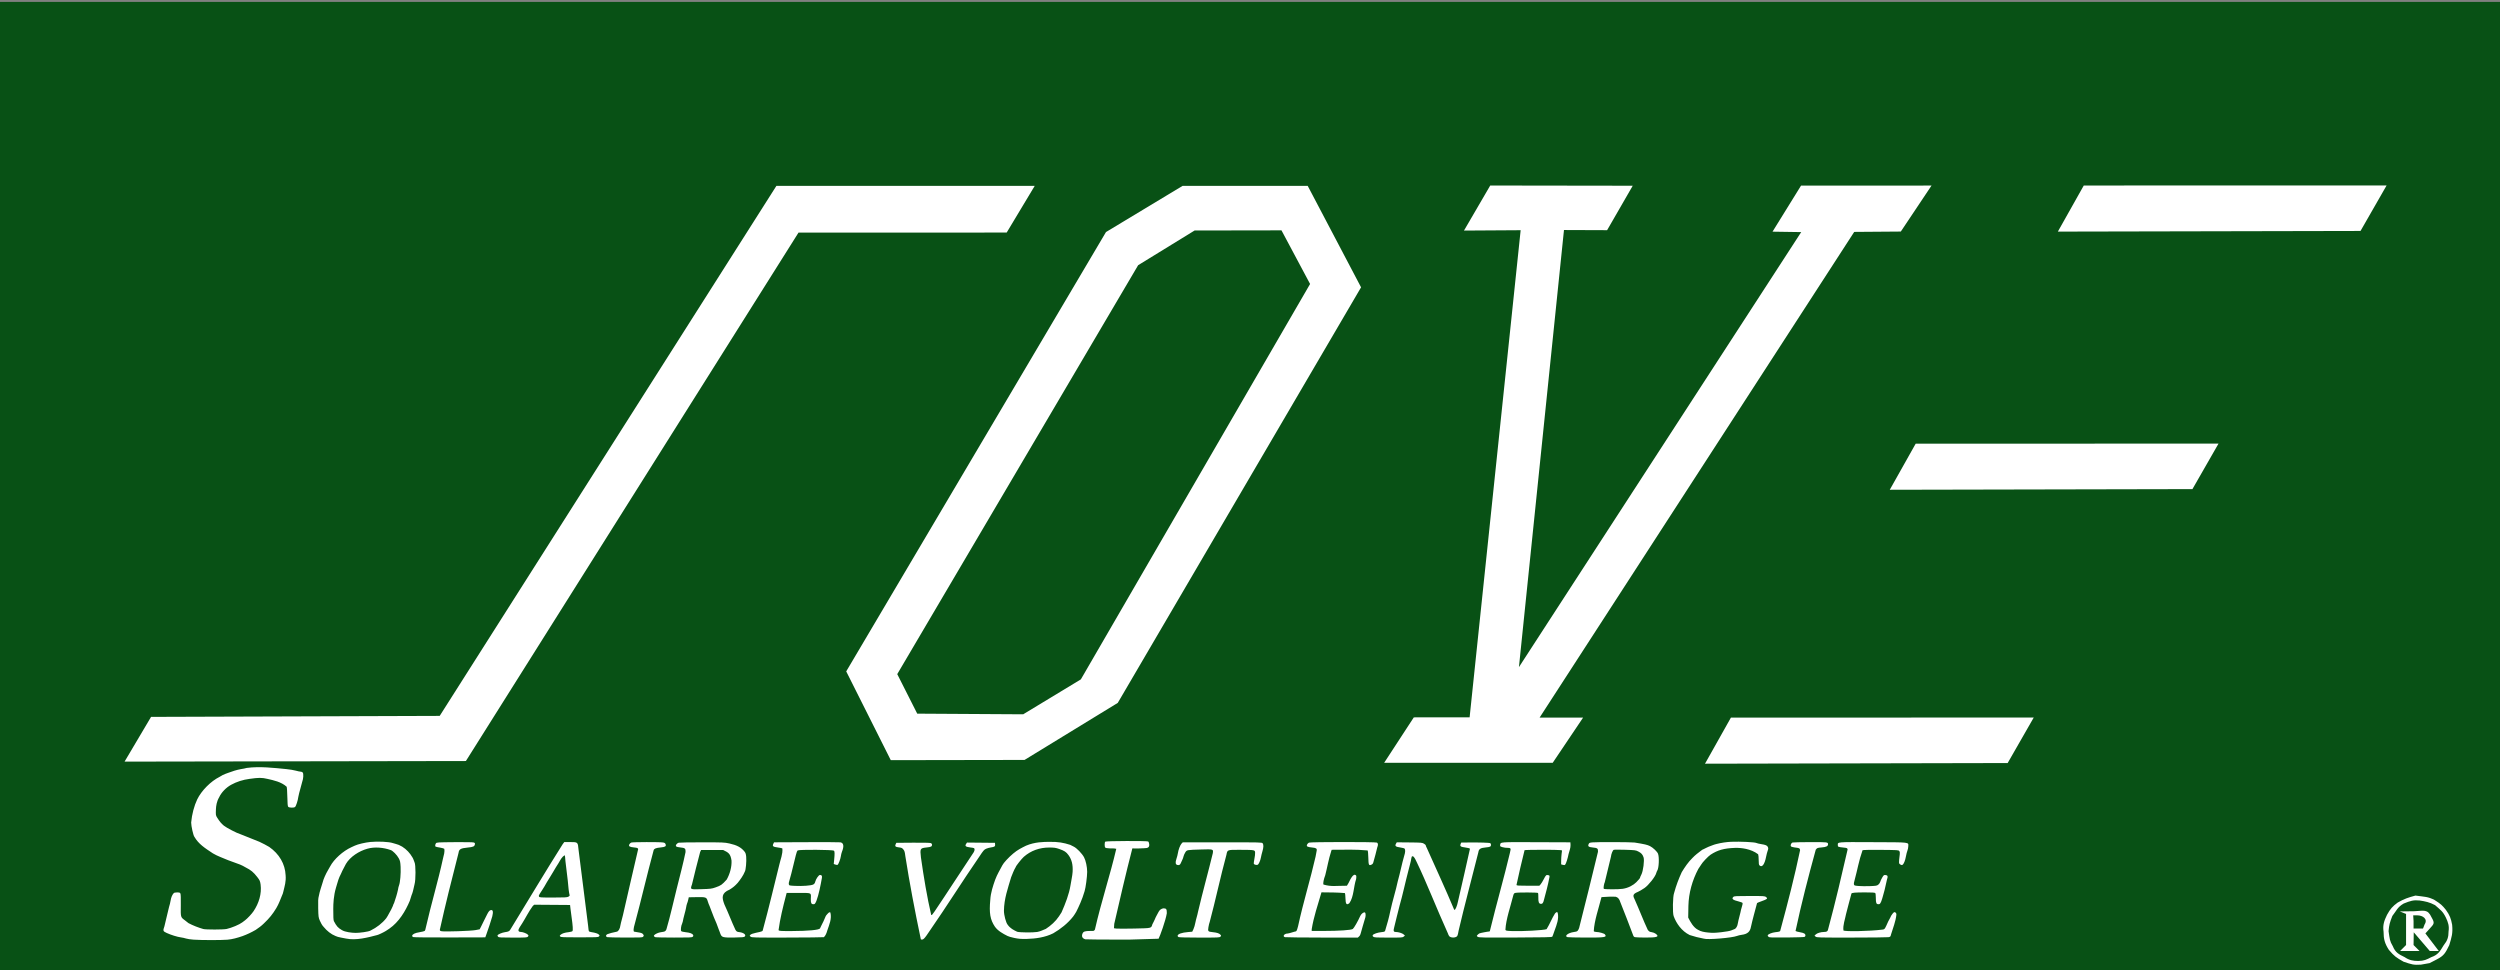 <svg width="1000" height="388" xmlns="http://www.w3.org/2000/svg"><rect width="100%" height="100%" fill="#808080" stroke="none"/><path style="fill:#085115;fill-opacity:1" d="M-.204.765h1000.94v388.286h-1000.94z"/><path style="fill:#fff;fill-opacity:1;stroke-width:.206" d="m726.268 374.666-.472-.382.518-.518c.516-.516 2.052-.978 3.254-.978 1.181 0 1.585-.305 1.736-1.312 2.943-10.907 5.396-21.497 7.743-31.712-.144-.541-.243-.586-1.578-.729-2.232-.238-2.349-.286-2.349-.968 0-1.325-.723-1.264 14.092-1.199 15.174.066 14.132-.058 14.097 1.673-.01.512-.166 1.283-.347 1.713-.181.43-.45 1.476-.599 2.325-.295 1.682-.848 3.028-1.38 3.358-.249.154-.487.113-.9-.157-.603-.395-.608-.504-.179-4.023.079-.646.02-1.049-.194-1.336-.295-.395-.582-.413-7.31-.47-4.417-.037-7.146.017-7.389.147-1.49 4.217-2.066 7.924-3.153 11.873-.238.728-.363 1.492-.29 1.78.118.472.243.514 1.914.653.983.082 3.012.102 4.509.045 2.472-.094 2.778-.149 3.336-.593.338-.269.678-.766.756-1.105.078-.339.432-1.106.786-1.704.602-1.016.691-1.084 1.363-1.028.87.072 1.01.552.542 1.863-.383 1.369-.556 2.76-.937 4.105-.446 1.517-.786 3.076-1.32 4.521-.47 1.062-.586 1.182-1.144 1.182-.853 0-1.046-.464-1.046-2.514 0-1.063-.094-1.813-.247-1.966-.174-.174-1.365-.246-4.059-.244-4.037.002-5.348.12-5.455.49-.725 2.913-1.525 5.48-2.155 8.184-.39 2.146-1.304 4.362-1.046 6.531.353.527 10.696.313 15.58-.322.85-.111.89-.151 1.593-1.613.42-1.109 1.038-2.221 1.561-3.176.124-.41.526-1.104.894-1.541.592-.703.72-.767 1.112-.558.32.171.442.43.442.939-.3 2.782-1.358 5.282-2.116 7.809-.236.976-.286 1.031-1.07 1.17-.452.08-7.077.151-14.722.157-13.254.011-13.922-.006-14.372-.37zm-18.831.077c-.28-.199-.406-.447-.33-.645.171-.447 1.701-1.066 2.994-1.213 1.931-.219 1.973-.24 2.124-1.075 2.945-10.853 5.602-21.206 7.814-31.747-.151-.803-.25-.852-2.227-1.089-.647-.077-1.28-.266-1.407-.419-.351-.423.049-1.384.645-1.551.274-.077 3.462-.149 7.085-.16 6.849-.021 7.08.006 7.08.843 0 .785-.685 1.132-2.539 1.286-1.731.144-1.784.165-2.377.914-3.028 11.045-5.768 21.613-8.086 32.516.12.12.943.344 1.829.498 1.624.282 2.131.601 2.131 1.342 0 .192-.162.427-.36.521-.198.094-3.411.201-7.141.236-5.904.057-6.84.023-7.236-.258zm-25.869.722c-1.942-.358-3.939-.855-5.69-1.445-3.248-1.583-5.396-4.724-6.423-7.604-.465-1.251-.344-7.864.167-9.145.866-3.173 1.82-5.651 3.076-8.404 1.23-2.012 2.583-4.028 4.275-5.673 1.051-1.111 2.392-2.16 3.52-2.98.336-.283.73-.514.875-.514.703-.324 1.367-.714 2.074-1.003 1.014-.345 1.95-.802 2.972-1.052 2.148-.568 4.412-.859 6.072-.929 3.587-.146 9.45.136 10.104.486.227.121 1.049.319 1.829.439 1.894.293 2.467.547 2.746 1.22.187.451.165.748-.106 1.472-.187.499-.464 1.555-.614 2.346-.591 3.103-1.643 4.485-2.649 3.479-.245-.245-.323-.763-.323-2.148 0-1.004-.097-2.038-.216-2.297-2.884-2.227-6.925-2.645-9.34-2.552-4.355.172-6.811.86-9.659 2.707-.971.63-3.379 3.168-3.813 4.018-.345.594-.798 1.166-1.118 1.687-2.415 4.539-3.852 9.656-3.965 14.778l-.082 4.671c.893 1.814 2.106 3.961 3.869 4.874 1.21.76 2.69.964 3.873 1.095 1.989.214 2.77.2 5.477-.102 1.852-.207 3.498-.503 3.98-.717.452-.2 1.013-.423 1.247-.494.679-.206 1.259-1.184 1.422-2.395.252-1.474.716-2.851 1.032-4.307.074-.509.323-1.499.554-2.201.231-.702.371-1.404.311-1.56-.06-.156-.788-.446-1.618-.644-2.306-.55-2.895-1.074-2.058-1.831.332-.3 1.086-.34 6.446-.34 5.887 0 6.087.013 6.628.439.746.587.484.831-1.731 1.615-.947.335-1.795.682-1.885.772-.861 3.286-1.759 6.37-2.443 9.505-.34 1.972-1.431 2.912-3.713 3.201-.61.077-1.432.272-1.828.433-1.935.788-11.985 1.62-13.273 1.099zm-54.545-.601c-1.452-.404.167-1.722 2.526-2.056 1.577-.173 1.638-.492 2.096-1.6 2.673-10.478 5.194-20.775 7.549-30.505.057-1.315-.195-1.521-2.088-1.707-1.675-.165-2.031-.447-1.668-1.323.22-.532.366-.602 1.494-.719 1.778-.186 15.679-.133 16.911.064 4.067.651 5.083.887 6.165 1.432 1.194.602 2.871 2.199 3.201 3.046.542 1.394.352 5.724-.294 6.723-.15.231-.34.698-.423 1.037-.34 1.388-3.125 4.91-4.723 5.974-1.093.728-2.07 1.298-2.589 1.514-1.911.792-2.175 1.349-1.371 2.898 1.944 4.316 3.528 8.554 5.273 12.255.522.709.757.854 1.574.966.546.075 1.257.357 1.647.655 1.559 1.189.586 1.537-4.225 1.51-1.989-.011-3.847-.085-4.129-.163-.33-.092-.574-.358-.687-.75-1.766-4.687-3.438-9.014-5.136-13.256-.361-1.244-.953-1.937-1.842-2.157-2.024-.119-3.6.032-5.69.153-1.132 4.489-2.901 9.517-3.086 13.627.141.17.591.307 1.008.307 1.105 0 3.164.578 3.46.971.872 1.156.037 1.293-7.737 1.269-3.685-.011-6.931-.085-7.214-.163zm22.092-19.344c2.248-.326 4.279-1.507 5.395-2.622.819-.823 1.49-1.619 1.49-1.768 0-.149.237-.717.527-1.263.744-1.4 1.302-5.693.899-6.916-.387-1.173-.876-1.719-2.105-2.351-1.022-.526-1.252-.556-5.281-.689-2.317-.076-4.364-.065-4.548.025-.428.209-.982 1.589-1.13 2.817-.867 3.711-1.6 6.772-2.443 10.103-.33.642-.6 2.358-.417 2.654.166.268 6.095.276 7.613.01zm-58.018 19.204c-.46-.323-.464-.347-.105-.743.204-.225.543-.502.755-.615.309-.166 3.511-.78 4.081-.783.08-0.0.201-.348.269-.771 2.499-10.28 5.617-21.124 7.855-30.602.628-2.431.32-1.917-1.914-2.132-1.803-.313-2.109-.481-1.991-1.095.233-1.219-.458-1.166 14.459-1.109l13.649.053.062 1.087c.036 1.283-.524 2.459-.795 3.609-.294 1.624-1.003 3.852-1.344 4.225-.202.221-.427.243-.944.094l-.679-.196.009-1.43c.005-.787.086-2.04.179-2.786l.17-1.356-.667-.133c-.937-.187-14.023-.161-14.322.029-1.228 4.837-2.329 9.755-3.227 13.899.109.283.712.325 4.634.325h4.509l.502-.565c.276-.311.849-1.247 1.272-2.08.831-1.635 1.006-1.786 1.829-1.579.492.123.528.202.416.896-.561 3.049-1.447 6.248-2.205 9.068-.244 1.165-.66 1.631-1.34 1.501-.696-.133-.91-.769-.883-2.613.013-.831-.039-1.61-.114-1.732-.149-.241-7.947-.278-9.044-.043-.495.106-.653.288-.854.98-1.13 4.532-2.934 9.542-3.154 13.763.152.399.358.441 2.595.531 4.073.164 12.731-.311 13.875-.76 1.256-2.005 2.173-4.424 3.363-6.278.677-.656.729-.672 1.069-.331.596 2.425-.408 4.872-1.184 7.021-.369.885-.532 1.728-.968 2.604-.265.22-3.148.284-14.837.329-13.114.051-14.554.024-14.984-.278zm-41.712.004c-.356-.249-.413-.403-.258-.693.25-.467 1.994-1.052 3.57-1.197.977-.09 1.229-.191 1.357-.543.86-2.821 1.535-5.236 2.077-7.9.863-4.04 2.211-8.194 2.971-11.85 1.067-3.83 1.578-6.77 2.583-10.225.427-1.275.503-2.338.2-2.816-.115-.182-.81-.385-1.776-.519-1.855-.256-2.232-.585-1.717-1.495l.319-.563 5.059.048c4.734.045 5.106.076 5.795.483.405.239.737.551.737.692 0 .142.221.672.49 1.179 3.923 8.782 7.381 16.217 10.689 24.099.072.288.22.524.329.524.357 0 1.049-1.651 1.348-3.214 1.902-8.228 3.351-14.544 4.828-21.231-.118-.186-.822-.379-1.876-.514-1.879-.241-2.204-.486-1.855-1.397l.216-.565 2.625-.031c4.714-.056 8.785.072 9.047.284.141.114.257.417.257.671 0 .688-.352.861-2.076 1.018-2.138.194-2.783.606-2.972 1.899-2.724 10.895-5.585 21.43-7.911 31.421-.123.894-.354 1.83-.515 2.079-.521.807-2.556.871-3.228.101-.167-.191-.419-.718-.561-1.17-4.635-10.242-8.435-20.138-12.451-28.477-.401-.858-.787-1.693-1.33-2.219-.674-.235-.657-.265-1.022 1.818-.26 1.248-.693 2.57-.934 3.661-1.254 4.734-2.294 9.774-3.579 14.224-.785 2.938-1.522 6.174-2.159 8.696-.378 1.338-.22 1.785.631 1.785 1.032 0 2.603.474 3.13.945l.554.495-.485.41c-.459.388-.787.41-6.068.41-4.724 0-5.653-.049-6.04-.32zm-35.392.137c-1.114-.31-.276-1.45 1.072-1.457.925-.132 1.766-.486 2.658-.716.995-.159.946-.188 1.507-2.213 2.056-9.539 5.072-19.241 6.999-27.813.188-1.009.39-2.089.448-2.401.161-.867-.209-1.118-1.882-1.275-1.882-.176-2.298-.426-1.957-1.175.134-.294.469-.637.744-.762.676-.308 26.637-.323 27.211-.015.473.253.513.964.108 1.931-.438 1.885-.949 3.799-1.458 5.562-.184.81-.357 1.088-.819 1.313-1.08.525-1.228.208-1.293-2.76-.033-1.514-.153-2.751-.282-2.906-5.179-.472-8.073-.27-14.363-.27l-.176.462c-1.142 3.567-1.556 6.393-2.41 9.71-.637 1.656-.939 3.242-.711 3.741 3.218.922 4.794.472 9.376.472l.649-1.086c.475-1.01.979-2.026 1.636-2.819.594-.521.775-.585 1.13-.394.387.207.411.345.28 1.595-1.068 3.161-.898 7.073-2.71 9.682-1.135.892-1.511.41-1.571-2.015-.025-1.021-.121-1.931-.213-2.022-3.305-.291-5.84-.247-9.383-.298-1.518 5.2-3.123 9.874-3.902 14.747v.694l4.573-0c6.393-0 11.202-.323 11.868-.796.456-.324 2.048-3.1 2.987-5.207.405-.909 1.489-1.689 1.888-1.358.361.3.331 1.665-.058 2.589-.562 2.063-1.131 3.653-1.635 5.667-.074.47-.342.993-.656 1.284l-.53.492-14.304-.021c-7.867-.011-14.535-.085-14.818-.163zm-42.592-.038c-.198-.115-.36-.329-.36-.476 0-.736 1.623-1.322 4.252-1.536l1.6-.13.489-1.028c.269-.565.615-1.748.77-2.628.269-1.438.81-2.947 1.034-4.212 1.852-7.941 4.214-16.374 5.936-23.529.247-1.647.274-1.638-4.614-1.493-5.848.174-5.756.157-6.412 1.2-.298.474-.609 1.186-.692 1.581-.082.396-.275.95-.428 1.233-.153.283-.416.862-.584 1.287-.34.862-.696 1.079-1.452.89-.757-.19-.873-.996-.358-2.478.237-.682.488-1.656.559-2.164.192-1.387.924-3.325 1.476-3.905l.489-.514h15.836c15.439 0 15.843.01 16.128.399.402.55.365 1.68-.105 3.227-.218.718-.492 1.834-.608 2.479-.233 1.299-.881 2.725-1.311 2.891-.441.169-1.406-.082-1.527-.399-.061-.159.048-1.048.241-1.977.193-.929.32-2.058.282-2.509-.091-1.069-.13-1.076-5.875-1.107-5.3-.028-5.197-.064-5.589 1.96-2.394 8.806-4.453 18.558-6.675 26.823-.169.404-.408 1.367-.532 2.142-.273 1.707-.18 1.815 1.73 2.01 1.671.171 2.594.474 3.056 1.002.342.391.343.441.019.799-.326.36-.808.381-8.38.375-5.074-.004-8.167-.083-8.394-.216zm-37.24.894c-1.241-.315-1.656-1.203-1.116-2.387.338-.743 1.026-.957 3.07-.957 1.826 0 1.34-.004 1.84-.514 2.606-11.435 6.101-21.788 8.555-32.333-.965-.315-2.425-.07-3.298-.241-.472 0-.97-.111-1.105-.247-.32-.32-.32-2.064 0-2.384.291-.291 16.731-.356 17.186-.068.15.095.322.545.384 1.001.166 1.239-.377 1.698-2.011 1.698-3.044.147-2.16.11-4.73.075-2.52 9.698-5.296 21.692-7.235 30.16l-.117 1.772.947.13c.521.071 3.767.068 7.215-.008 7.007-.153 6.716-.086 7.193-1.678.303-.694.714-1.269.936-1.887.41-1.113 1.115-2.192 1.575-3.135.496-.89 1.052-1.173 1.839-1.385 1.249 0 1.439.257 1.439 1.944-.449 2.886-2.769 9.273-3.297 10.211-16.069.487-10.761.365-16.021.356-7.064-.012-13.025-.069-13.247-.125zm-28.471-.551c-1.187-.25-2.389-.602-2.672-.781-1.868-.928-3.886-2.05-5.068-3.734-1.886-2.818-2.33-5.415-1.834-10.711.141-2.807 1.1-5.644 1.97-8.093.817-2.151 1.824-3.766 2.868-5.753.407-.884 2.549-3.205 4.3-4.659 1.814-1.532 3.274-2.226 5.163-3.167 3.528-1.505 7.051-1.517 9.351-1.528 3.562-.05 5.6.326 8.323 1.198.283.159.917.481 1.41.715 1.185.562 3.296 2.739 4.105 4.233.703 1.297 1.266 3.906 1.264 5.853-.002 1.905-.6 6.404-1.024 7.707-.985 3.428-2.411 6.392-3.361 8.286-.346.644-.788 1.233-1.186 1.829-2.204 2.803-5.07 5.05-8.008 6.76-3.215 1.622-7 2.146-10.565 2.243-2.345.047-3.276-.026-5.035-.397zm9.193-2.387c1.237-.202 2.308-.789 3.445-1.228 1.979-1.279 3.931-3.013 5.266-5.035.356-.565.815-1.273 1.021-1.572 1.539-3.464 3.044-7.357 3.592-10.861.276-1.785.74-3.719.841-5.343.17-2.856-.334-4.894-1.665-6.727-.895-1.233-1.645-1.725-3.711-2.436-1.4-.482-1.98-.567-3.908-.57-3.954-.008-7.439 1.259-10.246 3.723-.872.766-3.211 3.723-3.211 4.061-.793 1.31-1.319 2.794-1.852 4.102-1.308 4.438-2.824 8.589-2.879 13.412.005 1.776.821 4.823 1.5 5.595 1.008 1.443 2.399 2.141 3.818 2.806 1.165.314 6.221.36 7.988.074zm-46.543 2.952c-2.494-11.859-4.499-22.475-6.213-33.33-.184-1.579-.322-2.044-.778-2.615-.479-.6-.717-.714-1.737-.829-1.433-.162-1.742-.448-1.357-1.252l.276-.576 6.604-.054c3.997-.033 6.815.026 7.139.149.378.144.535.353.535.715 0 .665-.408.862-2.158 1.044-2.591.269-2.69.441-2.281 3.962 1.13 8.004 2.486 16.053 4.111 23.042.206.171.523-.165 1.393-1.474 5.284-7.832 10.813-16.465 15.594-23.591.241-.355.396-.866.36-1.182-.061-.532-.135-.565-1.687-.762-1.887-.239-2.263-.554-1.695-1.421l.352-.538 5.593.055 5.593.055.063.654c.075.775-.21.973-1.707 1.186-.565.08-1.406.312-1.869.514-.829.363-1.118.694-2.712 3.118-7.126 10.37-13.123 19.984-19.627 29.361-2.472 3.725-2.884 4.135-3.791 3.769zm-68.086-1.064c-.463-.375-.463-.382-.066-.778.244-.244 1.078-.543 2.139-.765 2.809-.589 2.739-.554 2.9-1.472 2.332-8.546 4.454-17.579 6.454-25.602.504-2.312 1.496-4.438 1.263-6.687-.09-.09-.913-.26-1.828-.378-1.912-.245-2.239-.513-1.784-1.461l.288-.6 12.944-.059c7.119-.032 13.245-.005 13.612.061 1.293.231 1.508 1.596.599 3.802-.163.395-.363 1.215-.444 1.823-.149 1.108-.94 3.171-1.301 3.395-.106.066-.494.014-.861-.114l-.668-.233.166-1.666c.241-2.421.222-3.369-.073-3.664-.398-.399-13.963-.492-14.499-.1-.24.175-.523.887-.759 1.909-.969 3.641-1.512 6.552-2.499 9.856-.262.755-.379 1.446-.298 1.767.13.517.175.529 2.448.646 2.96.152 6.451-.104 7.281-.533.476-.246.689-.548.857-1.21.268-1.06 1.375-2.63 1.852-2.626.698.006.921.331.792 1.158-.559 3.138-1.242 6.647-2.208 9.242-.534 1.19-.645 1.311-1.206 1.311-.837 0-1.081-.531-1.02-2.22.09-2.481.48-2.301-4.961-2.301h-4.705l-.234.873c-1.298 4.959-2.416 9.511-3.011 14.002.263.36.622.385 5.403.372 6.481-.018 10.877-.437 11.191-1.067.085-.17.255-.539.38-.822.668-1.32 1.35-2.652 1.875-4.024.001-.104.331-.536.732-.96.63-.665.789-.74 1.156-.543.612 2.529-.43 4.786-1.203 7.087-.302 1.136-.763 2.232-1.406 2.781-.339.072-6.964.142-14.722.156-13.409.023-14.129.006-14.573-.354zm-38.009.231c-.655-.242-.842-.507-.581-.821.398-.479 1.709-1.068 2.669-1.198 1.676-.228 1.804-.291 2.218-1.103 1.678-5.708 2.801-11.06 4.12-16.255 1.232-4.93 2.659-10.305 3.548-14.713.061-1.432-.198-1.657-2.131-1.847-1.658-.163-2.034-.459-1.541-1.212.184-.281.588-.582.898-.669.309-.087 4.539-.157 9.399-.156 8.397.002 8.941.025 10.928.463 2.996.661 4.716 1.585 6.032 3.241.428.539.578 1.001.674 2.089.162 1.82-.15 5.295-.527 5.875-.674 1.689-1.815 3.224-2.857 4.534-1.101 1.22-1.857 1.851-3.236 2.702-3.357 1.403-3.148 3.22-2.082 5.976 1.641 3.518 2.878 6.895 4.374 10.074.482.764.631.854 1.581.967 1.763.209 2.848 1.094 2.171 1.772-.266.266-1.007.334-4.198.387-4.7.077-4.972-.114-5.527-1.428-.268-.636-.417-1.263-.647-1.711-.572-1.714-1.292-3.433-1.971-4.94-.573-1.584-1.199-2.998-1.731-4.512-.224-.439-.55-1.29-.725-1.892-.481-1.656-.692-1.735-4.437-1.668l-3.157.057-.229 1.031c-.126.567-.326 1.215-.445 1.439-.119.224-.321 1.086-.449 1.917-.255 1.4-.773 2.847-1.027 4.11-.128.83-.365 1.764-.525 2.074-.421.814-.626 2.617-.338 2.965.134.162.872.346 1.718.43 1.721.17 2.704.528 3.008 1.096.168.314.134.476-.154.737-.327.296-1.185.332-7.443.318-3.891-.009-7.213-.068-7.382-.13zm23.942-19.933c2.256-.797 2.552-1.004 4.497-3.143 1.277-2.273 2.052-5.032 1.927-7.602-.409-2.737-1.224-3.21-3.337-4.215h-8.837l-.376.798c-1.184 4.438-2.264 8.778-3.268 12.986-.726 2.058-.814 2.015 3.798 1.876 3.646-.11 4.079-.164 5.596-.7zm-43.26 19.895c-.688-.191-.674-.864.026-1.199.491-.235 2.323-.719 3.708-.979.727-.137 1.323-1.15 1.51-2.57.245-1.369.719-2.692.998-4.02 1.885-8.531 4.287-18.446 6.101-26.467-.168-.441-.358-.517-1.63-.644-1.817-.183-2.264-.465-1.921-1.217.135-.297.485-.631.776-.742.603-.229 11.461-.257 12.727-.033.652.116.86.264 1.023.727.28.795-.146 1.075-1.9 1.25-1.983.198-2.636.447-2.884 1.099-2.775 10.257-4.96 19.92-7.538 29.43-.561 1.876-.657 3.056-.257 3.166.141.039.904.17 1.695.292 1.049.161 1.536.341 1.798.665.442.545.447.692.037 1.103-.281.281-1.189.32-7.039.302-3.694-.011-6.947-.085-7.229-.163zm-43.665-.148c-.183-.183-.3-.437-.261-.565.115-.377 1.816-1.116 2.927-1.271 1.503-.21 1.893-.409 2.279-1.163 7.625-12.445 13.9-23.013 20.856-34.02l.649-.873h2.317c3.114 0 3.121.006 3.378 2.98 1.265 10.582 2.699 20.806 3.851 30.57.07 1.102.229 2.086.353 2.185.124.099.549.23.945.29 1.549.237 2.646.597 2.997.985.347.383.347.424.013.758-.321.321-1.03.353-7.737.353-6.429 0-7.425-.042-7.706-.322-.292-.292-.283-.358.104-.708.581-.526 1.701-.89 3.233-1.05.705-.074 1.389-.262 1.518-.418.263-.317.154-2.126-.334-5.517-.162-1.13-.368-2.702-.456-3.494l-.161-1.439-7.179-.054-7.179-.054-.579.555c-1.612 2.163-2.885 4.811-4.179 6.849-.32.509-.797 1.253-1.06 1.655-.777 1.187-.579 1.839.559 1.839.72 0 2.351.643 2.719 1.071.342.399.343.45.019.807-.32.354-.75.382-5.95.382-4.887 0-5.647-.043-5.937-.332zm28.067-16.016c.421-.218.584-.43.512-.668-.242-.811-.545-3.204-.733-5.795-.349-2.662-.613-5.223-.936-7.809-.079-1.187-.189-2.235-.245-2.329-1.268.65-1.824 2.018-2.517 3.151-.335.509-.803 1.248-1.041 1.644-.857 1.358-1.659 2.912-2.459 4.11-.785 1.126-1.482 2.496-2.145 3.596-.213.339-.618.986-.901 1.439-.283.452-.726 1.138-.984 1.524-.354.529-.419.794-.267 1.079.188.351.575.377 5.651.377 4.523 0 5.554-.054 6.066-.319zm-62.048 16.132c-.284-.114-.451-.33-.411-.531.128-.649 1.094-1.116 2.925-1.413.996-.161 1.936-.396 2.087-.522.151-.126.338-.66.413-1.188 2.132-9.405 4.975-18.83 6.892-27.733.339-1.355.785-2.758.519-3.926-.154-.128-.825-.327-1.49-.442-2.1-.363-2.135-.377-2.135-.882 0-.259.131-.65.291-.87.277-.379.64-.402 7.456-.462 4.373-.039 7.372.016 7.698.139.425.162.513.307.434.719-.168.877-.647 1.089-2.967 1.316-2.734.267-3.379.644-3.568 2.083-2.753 10.749-5.33 20.971-7.493 30.784-.002.358.153.482.74.592 1.292.242 11.74-.112 13.551-.459l1.654-.317.641-1.265c.352-.696.764-1.535.915-1.865.369-.808.557-1.185 1.435-2.875.553-1.064.899-1.493 1.318-1.632 1.078-.359 1.14.727.726 2.459-.752 2.614-1.36 4.317-2.299 7.021l-.494 1.383-14.18.039c-8.423.023-14.374-.039-14.658-.153zm-26.752.611c-.396-.099-1.363-.285-2.149-.412-.786-.128-1.756-.407-2.155-.621-1.849-.731-3.467-2.087-4.689-3.566-.757-.755-1.229-1.775-1.605-2.598-.535-1.237-.574-1.531-.653-4.945-.069-2.939-.019-3.878.259-4.932.335-1.886 1.063-3.783 1.555-5.5.235-1.097 1.218-3.33 2.131-4.845.273-.452.642-1.099.82-1.439 1.529-2.909 5.13-6.161 8.541-7.713.283-.129.884-.404 1.336-.613 1.291-.595 4.133-1.265 6.268-1.477 2.972-.295 7.439-.074 8.92.441.794.252 1.661.442 2.383.727.283.164.904.482 1.381.706 1.762 1.102 3.143 2.647 4.065 4.249.422.633.605 1.405.875 2.036.508.875.516 7.054.011 8.734-.325 1.218-.495 2.47-.903 3.642-.447 1.012-.625 1.991-1.015 3.035-1.744 4.163-4.351 8.449-8.139 11.086-.494.325-1.129.745-1.412.932-.743.493-3.174 1.649-3.469 1.649-3.743.994-8.465 2.233-12.355 1.422zm6.847-2.548c1.381-.184 2.471-.446 2.877-.692 2.389-1.165 4.655-2.886 6.257-4.935.255-.337.824-1.316 1.264-2.176.478-.88 1.031-1.803 1.364-2.684.08-.338.309-.893.509-1.232.621-1.848 1.14-3.41 1.537-5.24.082-.622.28-1.451.442-1.843.441-1.07.753-4.75.62-7.315-.104-2.01-.19-2.41-.745-3.465-.698-1.328-2.449-3.099-3.265-3.304-2.824-1.001-6.393-1.354-9.279-.514-3.291.901-6.908 3.21-8.595 6.092-1.26 2.361-1.85 3.543-1.989 3.981-.401.778-.773 1.559-1.025 2.353-.289 1.067-.702 2.153-.949 3.146-.97 3.272-1.083 6.376-1.091 8.472-.01 3.268.057 4.552.256 4.932 1.07 2.04 1.634 2.67 3.206 3.583.667.387 1.579.676 2.672.846 2.225.346 3.306.345 5.937-.005zM77.493 375.868c-1.187-.08-2.574-.287-3.083-.459-.509-.173-1.433-.378-2.055-.457-1.4-.178-4-.989-5.703-1.778-1.477-.684-1.527-.84-.873-2.699.684-2.588 1.216-5.398 1.842-7.704.222-.65.493-1.753.602-2.45.2-1.276.626-2.333 1.209-2.997.226-.258.624-.36 1.407-.36.892 0 1.133.077 1.318.424.151.282.206 1.852.164 4.689-.071 4.836-.087 4.774 1.568 5.995.529.39 1.2.917 1.491 1.171 1.878 1.005 4.002 1.802 5.915 2.357 1.012.29 8.039.28 9.351-.013 2.03-.453 5.095-1.744 6.268-2.64.339-.259.837-.634 1.105-.832.931-.688 2.742-2.626 3.41-3.65 2.1-3.13 3.305-6.961 2.809-10.665-.209-1.407-.334-1.684-1.345-2.994-1.482-1.918-2.546-2.799-4.644-3.845-.729-.448-1.551-.853-2.261-1.148-1.613-.582-3.087-1.158-4.727-1.729-2.053-.876-4.377-1.684-6.109-2.739-3.317-2.192-5.686-3.697-7.397-6.616-.434-.494-1.291-4.292-1.291-5.72.278-3.254 1.217-6.734 2.416-9.243 1.701-3.525 5.423-7.269 8.99-9.044.452-.225 1.002-.548 1.221-.717.673-.356 1.453-.565 2.067-.827 1.736-.648 3.45-1.217 5.186-1.529.878-.121 1.919-.334 2.315-.474 5.264-.698 10.93-.018 15.871.466 1.326.127 3.036.41 3.801.629.765.219 1.634.398 1.932.398s.664.149.815.33c.391.471.289 2.479-.188 3.694-.515 2.191-1.156 3.943-1.562 6.046-.176 1.461-.913 3.73-1.318 4.059-.478.388-2.387.331-2.73-.083-.21-.253-.3-1.293-.353-4.059-.042-2.183-.16-3.828-.287-3.982-2.173-1.937-5.19-2.559-7.722-3.13-2.15-.516-3.464-.514-7.102.006-2.607.326-5.171 1.159-7.322 2.343-2.075 1.125-3.957 3.085-4.851 5.051-.982 1.633-1.226 3.474-1.276 4.765-.087 2.358-.078 2.418.502 3.346.955 1.528 1.613 2.318 2.674 3.208.981.822 5.431 3.12 6.579 3.396 2.628.971 5.237 2.174 7.627 3.052 1.496.687 2.646 1.322 3.947 2.07 3.967 2.765 6.351 6.784 6.55 11.323.217 2.554-.366 4.205-.913 6.552-.078.452-.313 1.144-.523 1.538-.692 1.702-1.332 3.446-2.278 5.038-1.519 2.495-2.754 4.022-4.945 6.113-.993.993-2.219 1.887-3.308 2.611-1.725 1.003-3.529 1.85-5.263 2.48-2.052.704-4.048 1.273-6.024 1.443-2.598.215-10.247.209-13.499-.011z"/><path style="fill:#fff" d="m682.001 305.482 10.366-18.441 121.131-.023-10.433 18.201zm73.908-109.574 10.366-18.441 121.131-.023-10.433 18.201zm205.536 188.788c-2.931-1.659-3.714-2.168-5.895-4.745-1.651-2.544-2.125-4.347-2.125-7.285-.4-2.65.268-4.447 1.388-6.747 1.3-2.372 2.24-3.415 4.264-4.892 2.709-1.54 4.12-1.978 7.092-2.797 3.673.507 4.992.392 7.656 1.77 2.56 1.616 3.058 2.118 4.544 3.957 1.558 2.163 2.025 3.48 2.489 5.95.332 3.497-.211 4.983-1.154 8.156-1.57 3.215-2.128 4.221-4.976 5.694l-2.872 1.485-3.465.619c-3.049.201-3.725-.102-6.946-1.164zm11.074-1.832c2.713-.916 3.531-2.428 4.947-4.75 1.519-1.89 1.952-3.263 1.956-5.55.328-2.162-.175-3.644-1.076-5.544-1.274-2.591-2.081-2.948-4.332-4.974-2.325-1.215-3.846-1.488-6.179-1.851-2.445-.254-3.708.147-6.369 1.226-2.544 1.481-2.816 2.787-4.523 4.959-1.042 2.625-1.299 3.607-1.517 6.079.481 3.224.443 3.896 1.699 6.021 1.041 2.569 2.4 3.222 4.75 4.382 1.804 1.219 3.279 1.508 5.351 1.529 2.416-.016 3.461-.578 5.294-1.526zm-11.294-3.651 1.2-1.2V365.579l-1.25-.504-1.25-.504 5.771-.079c3.834-.168 5.36-.981 6.909 2.417 1.371 2.359 1.053 2.589-.657 4.478l-1.794 1.982 2.686 3.522 2.686 3.522-1.801 0-1.801 0-3.212-3.75-3.212-3.75-.037 2.55-.038 2.55 1.2 1.2 1.2 1.2h-7.8l1.2-1.2zm8.61-9.427c1.449-2.216-.765-3.636-2.887-3.647h-1.668l.145 2.273v3h3.786zM49.827 304.648l10.599-17.893 115.456-.4L310.554 74.357l103.332.001-11.213 18.667-83.269.016L186.353 304.413zm306.485-.585-17.824-35.508L442.394 92.821l30.618-18.461 50.08-.002 21.333 40.568-97.32 166.23-37.288 22.815zm167.722-190.474-11.44-21.451-34.748.06-22.591 13.888-96.355 163.566 7.994 15.809 42.381.259 23.068-13.972zm41.49 173.356 22.325-.011 20.412-194.853-22.666.146 10.497-18.021 57.001.085-10.249 17.779-17.255-.063-18.019 174.842L720.482 92.839l-11.473-.172 11.403-18.415 52.201-.027-12.287 18.393-18.638.145L615.841 287.039l17.4.001-12.153 18.073-67.432.019zM823.144 92.644l10.366-18.441 121.131-.023-10.433 18.201Z"/></svg>